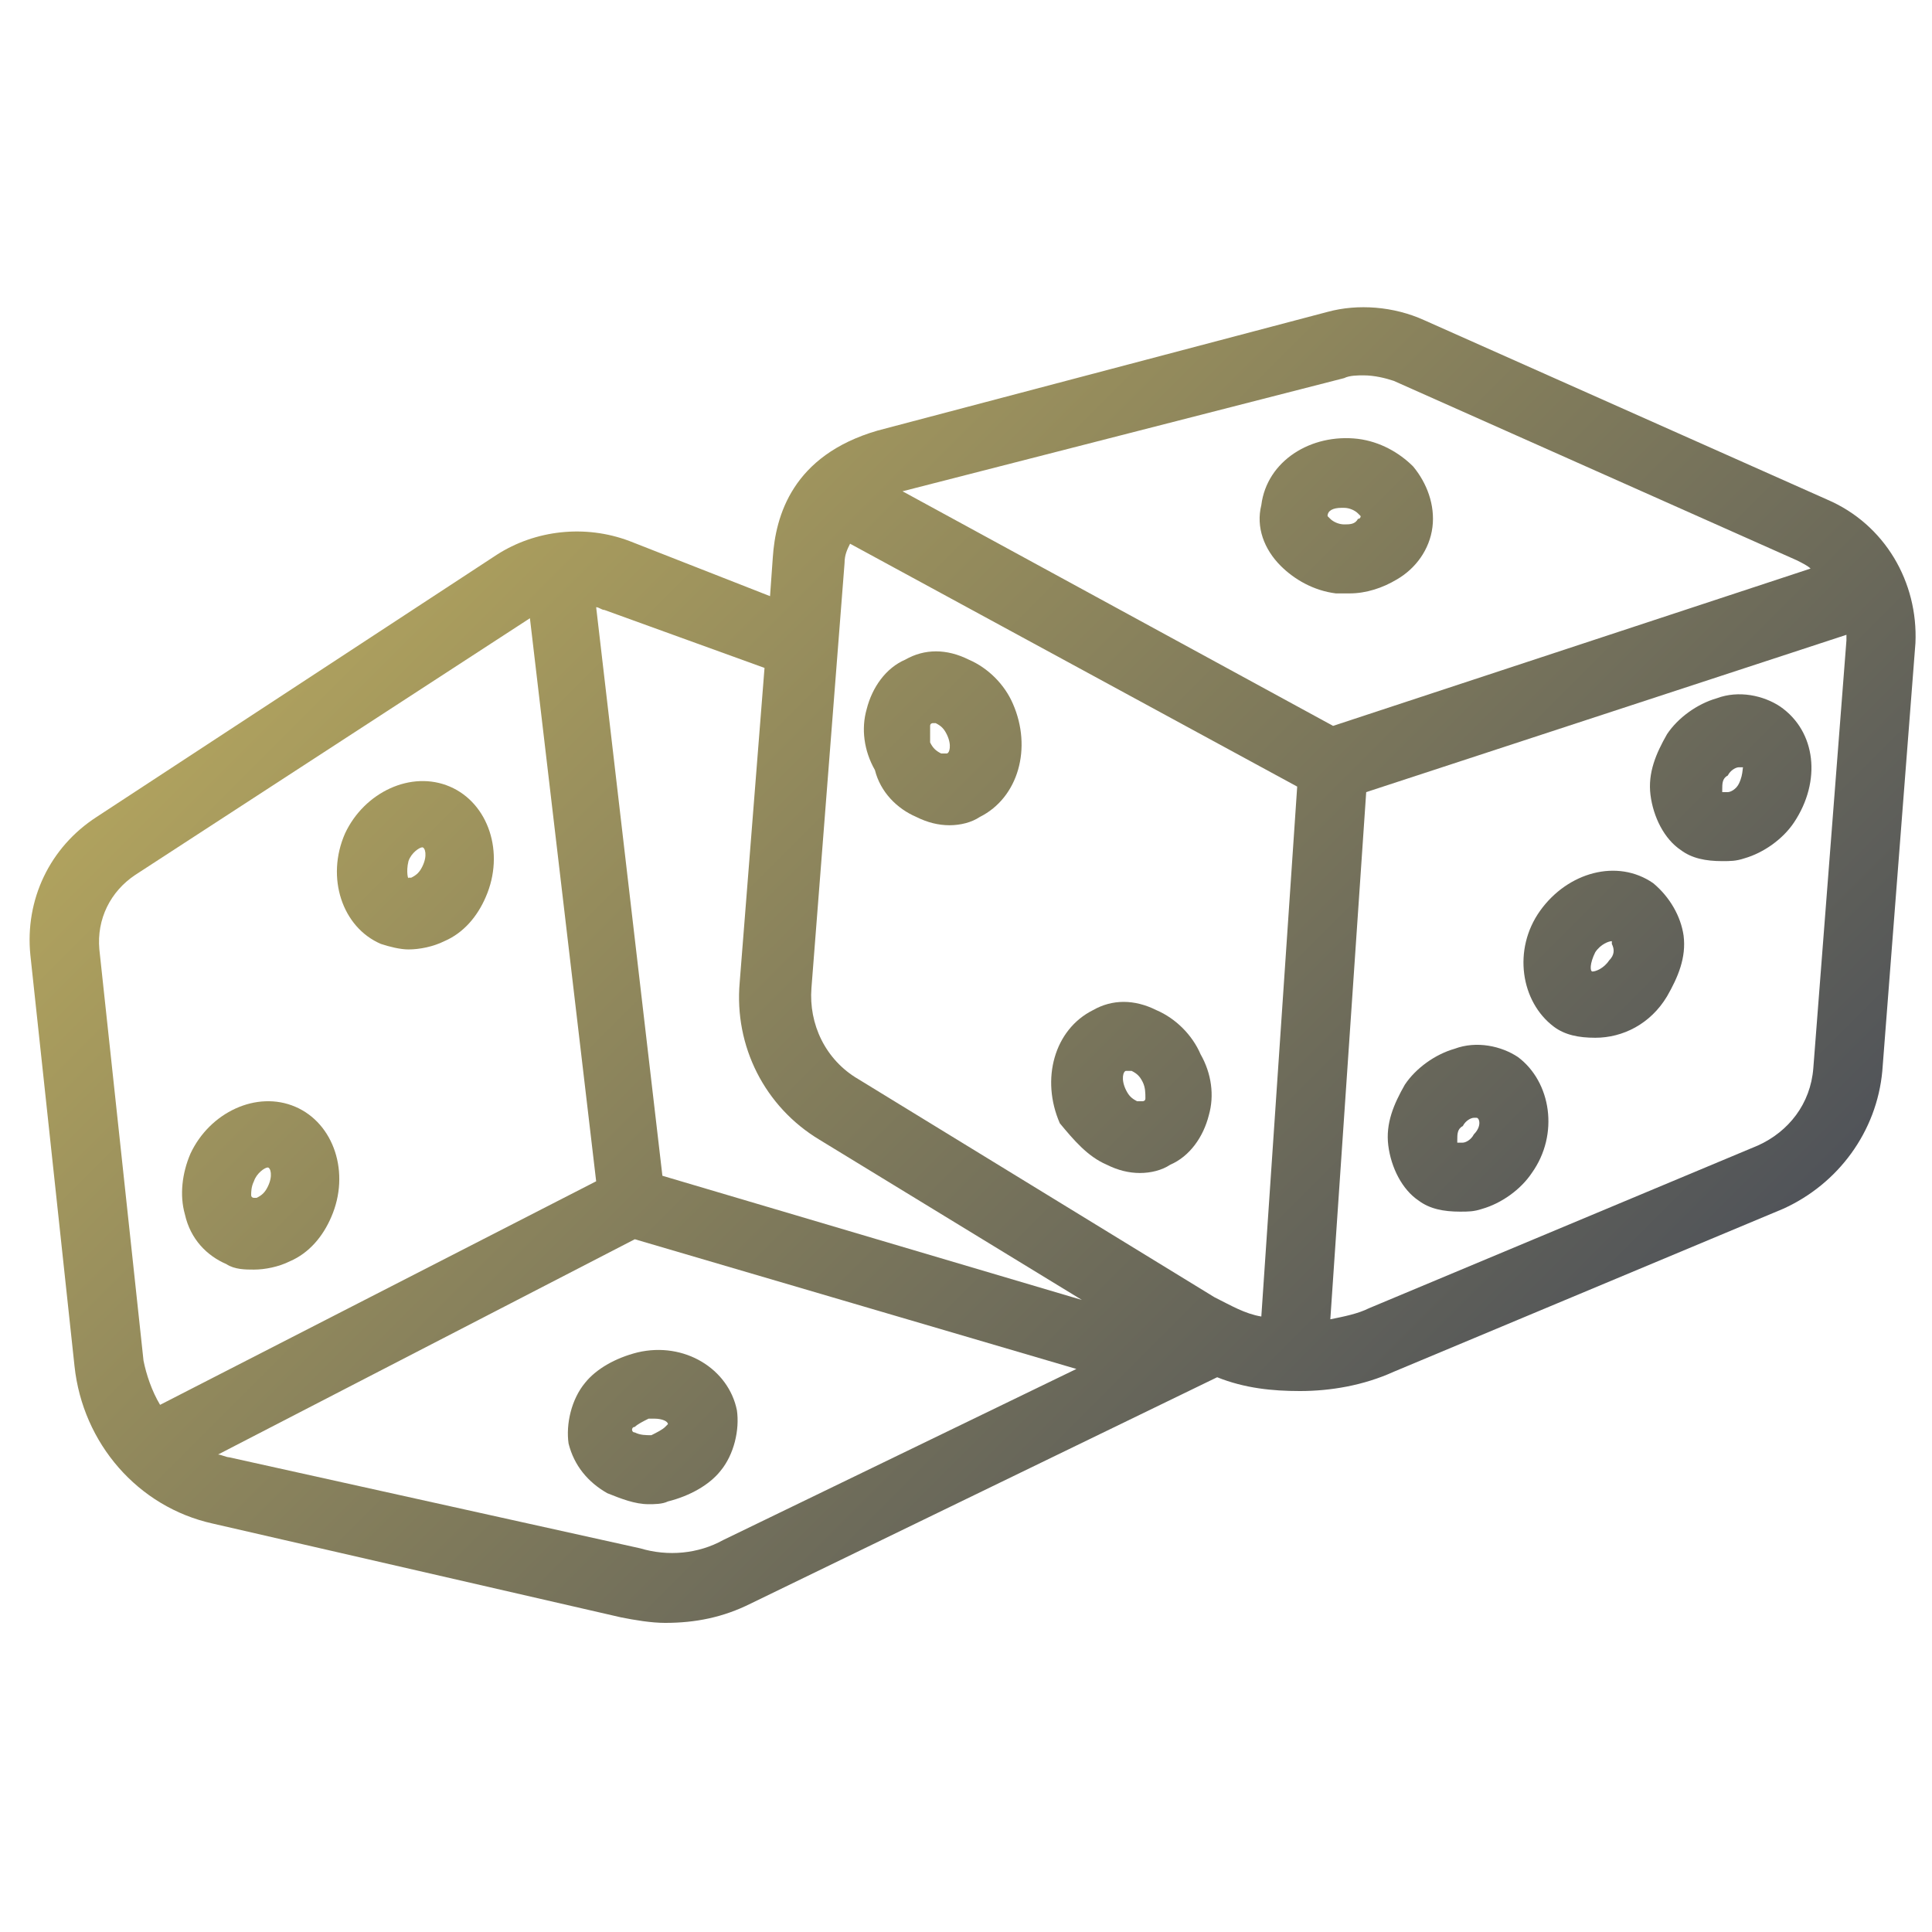 <?xml version="1.0" encoding="UTF-8"?> <!-- Generator: Adobe Illustrator 25.0.1, SVG Export Plug-In . SVG Version: 6.00 Build 0) --> <svg xmlns="http://www.w3.org/2000/svg" xmlns:xlink="http://www.w3.org/1999/xlink" version="1.1" id="Layer_1" x="0px" y="0px" viewBox="0 0 70 70" style="enable-background:new 0 0 70 70;" xml:space="preserve"> <style type="text/css"> .st0{fill:url(#SVGID_1_);} .st1{fill:url(#SVGID_2_);} .st2{fill:url(#SVGID_3_);} .st3{fill:url(#SVGID_4_);} .st4{fill:url(#SVGID_5_);} .st5{fill:url(#SVGID_6_);} .st6{fill:url(#SVGID_7_);} .st7{fill:url(#SVGID_8_);} .st8{fill:url(#SVGID_9_);} .st9{fill:url(#SVGID_10_);} </style> <g> <linearGradient id="SVGID_1_" gradientUnits="userSpaceOnUse" x1="-23.457" y1="-7.196" x2="85.975" y2="102.236"> <stop offset="0" style="stop-color:#FFE362"></stop> <stop offset="0.698" style="stop-color:#404658"></stop> </linearGradient> <path class="st0" d="M13.8,34.2c0.3,0.1,0.7,0.2,1,0.2c0.4,0,0.9-0.1,1.3-0.3c0.7-0.3,1.2-0.9,1.5-1.6c0.7-1.6,0.1-3.4-1.3-4 c-1.4-0.6-3.1,0.2-3.8,1.7C11.8,31.8,12.4,33.6,13.8,34.2z M14.8,31.2c0.1-0.3,0.4-0.5,0.5-0.5c0,0,0,0,0,0c0.1,0,0.2,0.3,0,0.7v0 c-0.1,0.2-0.2,0.3-0.4,0.4c-0.1,0-0.1,0-0.1,0C14.8,31.9,14.7,31.6,14.8,31.2z"></path> <linearGradient id="SVGID_2_" gradientUnits="userSpaceOnUse" x1="-29.383" y1="-1.27" x2="80.049" y2="108.162"> <stop offset="0" style="stop-color:#FFE362"></stop> <stop offset="0.698" style="stop-color:#404658"></stop> </linearGradient> <path class="st1" d="M26.7,51.1c-0.3-1.5-1.9-2.5-3.6-2.1c-0.8,0.2-1.5,0.6-1.9,1.1c-0.5,0.6-0.7,1.5-0.6,2.2 c0.2,0.8,0.7,1.4,1.4,1.8c0.5,0.2,1,0.4,1.5,0.4c0.2,0,0.5,0,0.7-0.1c0.8-0.2,1.5-0.6,1.9-1.1C26.6,52.7,26.8,51.8,26.7,51.1z M24.1,51.7c-0.1,0.1-0.3,0.2-0.5,0.3c-0.2,0-0.4,0-0.6-0.1c-0.1,0-0.1-0.1-0.1-0.1c0,0,0-0.1,0.1-0.1c0.1-0.1,0.3-0.2,0.5-0.3 c0.1,0,0.1,0,0.2,0c0.3,0,0.5,0.1,0.5,0.2C24.2,51.6,24.2,51.6,24.1,51.7z"></path> <linearGradient id="SVGID_3_" gradientUnits="userSpaceOnUse" x1="-0.304" y1="-30.348" x2="109.127" y2="79.084"> <stop offset="0" style="stop-color:#FFE362"></stop> <stop offset="0.698" style="stop-color:#404658"></stop> </linearGradient> <path class="st2" d="M46.4,20.5c0.5,0.5,1.2,0.9,2,1c0.2,0,0.3,0,0.5,0c0.6,0,1.2-0.2,1.7-0.5c0.7-0.4,1.2-1.1,1.3-1.9 c0.1-0.8-0.2-1.6-0.7-2.2c-0.5-0.5-1.2-0.9-2-1c-1.7-0.2-3.3,0.8-3.5,2.4C45.5,19.1,45.8,19.9,46.4,20.5z M48.6,18.4 c0,0,0.1,0,0.1,0c0.2,0,0.4,0.1,0.5,0.2c0.1,0.1,0.1,0.1,0.1,0.1c0,0,0,0.1-0.1,0.1C49.1,19,48.9,19,48.7,19 c-0.2,0-0.4-0.1-0.5-0.2c-0.1-0.1-0.1-0.1-0.1-0.1C48.1,18.5,48.3,18.4,48.6,18.4z"></path> <linearGradient id="SVGID_4_" gradientUnits="userSpaceOnUse" x1="-32.068" y1="1.415" x2="77.364" y2="110.847"> <stop offset="0" style="stop-color:#FFE362"></stop> <stop offset="0.698" style="stop-color:#404658"></stop> </linearGradient> <path class="st3" d="M8.2,45.8C8.5,46,8.9,46,9.2,46c0.4,0,0.9-0.1,1.3-0.3c0.7-0.3,1.2-0.9,1.5-1.6v0c0.7-1.6,0.1-3.4-1.3-4 c-1.4-0.6-3.1,0.2-3.8,1.7c-0.3,0.7-0.4,1.5-0.2,2.2C6.9,44.9,7.5,45.5,8.2,45.8z M9.2,42.8c0.1-0.3,0.4-0.5,0.5-0.5c0,0,0,0,0,0 c0.1,0,0.2,0.3,0,0.7c-0.1,0.2-0.2,0.3-0.4,0.4c-0.1,0-0.1,0-0.1,0c0,0-0.1,0-0.1-0.1C9.1,43.2,9.1,43,9.2,42.8z"></path> <linearGradient id="SVGID_5_" gradientUnits="userSpaceOnUse" x1="-15.385" y1="-15.268" x2="94.047" y2="94.164"> <stop offset="0" style="stop-color:#FFE362"></stop> <stop offset="0.698" style="stop-color:#404658"></stop> </linearGradient> <path class="st4" d="M66.2,18.1l-14.6-6.5c-1.1-0.5-2.4-0.6-3.5-0.3l-16.3,4.3c-3.1,0.9-3.7,3.1-3.8,4.6l-0.1,1.4l-5.1-2 c-1.6-0.6-3.4-0.4-4.8,0.5L3.5,29.6c-1.7,1.1-2.6,3-2.4,5l1.6,14.9c0.3,2.8,2.3,5.1,5,5.7l14.8,3.4c0.5,0.1,1.1,0.2,1.6,0.2 c1.1,0,2.1-0.2,3.1-0.7l16.9-8.2c1,0.4,2,0.5,3,0.5c1.1,0,2.3-0.2,3.4-0.7l14.1-5.9c2-0.9,3.4-2.8,3.6-5l1.2-15.5 C69.5,21.1,68.3,19,66.2,18.1z M48.7,13.7c0.2-0.1,0.5-0.1,0.7-0.1c0.4,0,0.8,0.1,1.1,0.2l14.6,6.5c0.2,0.1,0.4,0.2,0.5,0.3 l-17.3,5.7l-15.6-8.5L48.7,13.7z M45.7,47.7c-0.6-0.1-1.1-0.4-1.7-0.7l-12.9-7.9c-1.2-0.7-1.8-2-1.7-3.3l1.2-15.4 c0-0.3,0.1-0.5,0.2-0.7L47,28.5L45.7,47.7z M27.7,24.2l-0.9,11.4c-0.2,2.3,0.9,4.5,2.9,5.7l9.5,5.8l-15.2-4.5l-2.4-20.6 c0.1,0,0.2,0.1,0.3,0.1L27.7,24.2z M4.9,31.7l14.3-9.3l2.4,20.4L5.8,50.9c-0.3-0.5-0.5-1.1-0.6-1.6L3.6,34.4 C3.5,33.3,4,32.3,4.9,31.7z M26.2,55.8c-0.9,0.5-2,0.6-3,0.3L8.3,52.8c-0.1,0-0.3-0.1-0.4-0.1l15.1-7.8L39,49.6L26.2,55.8z M65.7,38.7c-0.1,1.3-0.9,2.3-2,2.8l-14.1,5.9c-0.4,0.2-0.9,0.3-1.4,0.4l1.3-19.1L66.9,23c0,0.1,0,0.1,0,0.2L65.7,38.7z"></path> <linearGradient id="SVGID_6_" gradientUnits="userSpaceOnUse" x1="-9.197" y1="-21.456" x2="100.235" y2="87.976"> <stop offset="0" style="stop-color:#FFE362"></stop> <stop offset="0.698" style="stop-color:#404658"></stop> </linearGradient> <path class="st5" d="M55,38.3c-0.6-0.4-1.5-0.6-2.3-0.3c-0.7,0.2-1.4,0.7-1.8,1.3c-0.4,0.7-0.7,1.4-0.6,2.2c0.1,0.8,0.5,1.6,1.1,2 c0.4,0.3,0.9,0.4,1.5,0.4c0.3,0,0.5,0,0.8-0.1c0.7-0.2,1.4-0.7,1.8-1.3C56.5,41.1,56.2,39.2,55,38.3z M53.4,41.1 c-0.1,0.2-0.3,0.3-0.4,0.3c-0.1,0-0.1,0-0.2,0c0,0,0-0.1,0-0.1c0-0.2,0-0.4,0.2-0.5c0.1-0.2,0.3-0.3,0.4-0.3c0,0,0.1,0,0.1,0 c0,0,0,0,0,0C53.6,40.5,53.7,40.8,53.4,41.1z"></path> <linearGradient id="SVGID_7_" gradientUnits="userSpaceOnUse" x1="-3.593" y1="-27.06" x2="105.839" y2="82.372"> <stop offset="0" style="stop-color:#FFE362"></stop> <stop offset="0.698" style="stop-color:#404658"></stop> </linearGradient> <path class="st6" d="M59.9,32c-1.3-0.9-3.1-0.4-4.1,1c-1,1.4-0.7,3.3,0.5,4.2c0.4,0.3,0.9,0.4,1.5,0.4c1,0,2-0.5,2.6-1.5 c0.4-0.7,0.7-1.4,0.6-2.2C60.9,33.2,60.5,32.5,59.9,32z M58.3,34.8c-0.2,0.3-0.5,0.4-0.6,0.4c-0.1,0-0.1-0.3,0.1-0.7 c0.2-0.3,0.5-0.4,0.6-0.4c0,0,0,0.1,0,0.1C58.5,34.4,58.5,34.6,58.3,34.8z"></path> <linearGradient id="SVGID_8_" gradientUnits="userSpaceOnUse" x1="1.933" y1="-32.586" x2="111.365" y2="76.846"> <stop offset="0" style="stop-color:#FFE362"></stop> <stop offset="0.698" style="stop-color:#404658"></stop> </linearGradient> <path class="st7" d="M64.5,25.6c-0.6-0.4-1.5-0.6-2.3-0.3c-0.7,0.2-1.4,0.7-1.8,1.3c-0.4,0.7-0.7,1.4-0.6,2.2 c0.1,0.8,0.5,1.6,1.1,2c0.4,0.3,0.9,0.4,1.5,0.4c0.3,0,0.5,0,0.8-0.1c0.7-0.2,1.4-0.7,1.8-1.3C66,28.3,65.8,26.5,64.5,25.6z M63,28.4c-0.1,0.2-0.3,0.3-0.4,0.3c-0.1,0-0.1,0-0.2,0c0,0,0-0.1,0-0.1c0-0.2,0-0.4,0.2-0.5l0,0c0.1-0.2,0.3-0.3,0.4-0.3 c0,0,0.1,0,0.1,0c0,0,0,0,0.1,0C63.1,27.7,63.2,28,63,28.4z"></path> <linearGradient id="SVGID_9_" gradientUnits="userSpaceOnUse" x1="-14.49" y1="-16.163" x2="94.942" y2="93.269"> <stop offset="0" style="stop-color:#FFE362"></stop> <stop offset="0.698" style="stop-color:#404658"></stop> </linearGradient> <path class="st8" d="M40.1,42.2c0.4,0.2,0.8,0.3,1.2,0.3c0.4,0,0.8-0.1,1.1-0.3c0.7-0.3,1.2-1,1.4-1.8c0.2-0.7,0.1-1.5-0.3-2.2 c-0.3-0.7-0.9-1.3-1.6-1.6c-0.8-0.4-1.6-0.4-2.3,0c-1.4,0.7-1.9,2.5-1.2,4.1C38.9,41.3,39.4,41.9,40.1,42.2z M40.8,38.8 C40.8,38.8,40.8,38.8,40.8,38.8c0.1,0,0.1,0,0.2,0c0.2,0.1,0.3,0.2,0.4,0.4c0.1,0.2,0.1,0.4,0.1,0.6c0,0.1-0.1,0.1-0.1,0.1 c0,0-0.1,0-0.2,0c-0.2-0.1-0.3-0.2-0.4-0.4C40.6,39.1,40.7,38.8,40.8,38.8z"></path> <linearGradient id="SVGID_10_" gradientUnits="userSpaceOnUse" x1="-11.661" y1="-18.992" x2="97.771" y2="90.44"> <stop offset="0" style="stop-color:#FFE362"></stop> <stop offset="0.698" style="stop-color:#404658"></stop> </linearGradient> <path class="st9" d="M33.2,29.6c0.4,0.2,0.8,0.3,1.2,0.3c0.4,0,0.8-0.1,1.1-0.3c1.4-0.7,1.9-2.5,1.2-4.1c-0.3-0.7-0.9-1.3-1.6-1.6 c-0.8-0.4-1.6-0.4-2.3,0c-0.7,0.3-1.2,1-1.4,1.8c-0.2,0.7-0.1,1.5,0.3,2.2C31.9,28.7,32.5,29.3,33.2,29.6z M33.7,26.3 c0-0.1,0.1-0.1,0.1-0.1c0,0,0,0,0,0c0,0,0.1,0,0.1,0c0.2,0.1,0.3,0.2,0.4,0.4c0.2,0.4,0.1,0.7,0,0.7c0,0-0.1,0-0.2,0 c-0.2-0.1-0.3-0.2-0.4-0.4C33.7,26.7,33.7,26.5,33.7,26.3z"></path> </g> </svg> 
